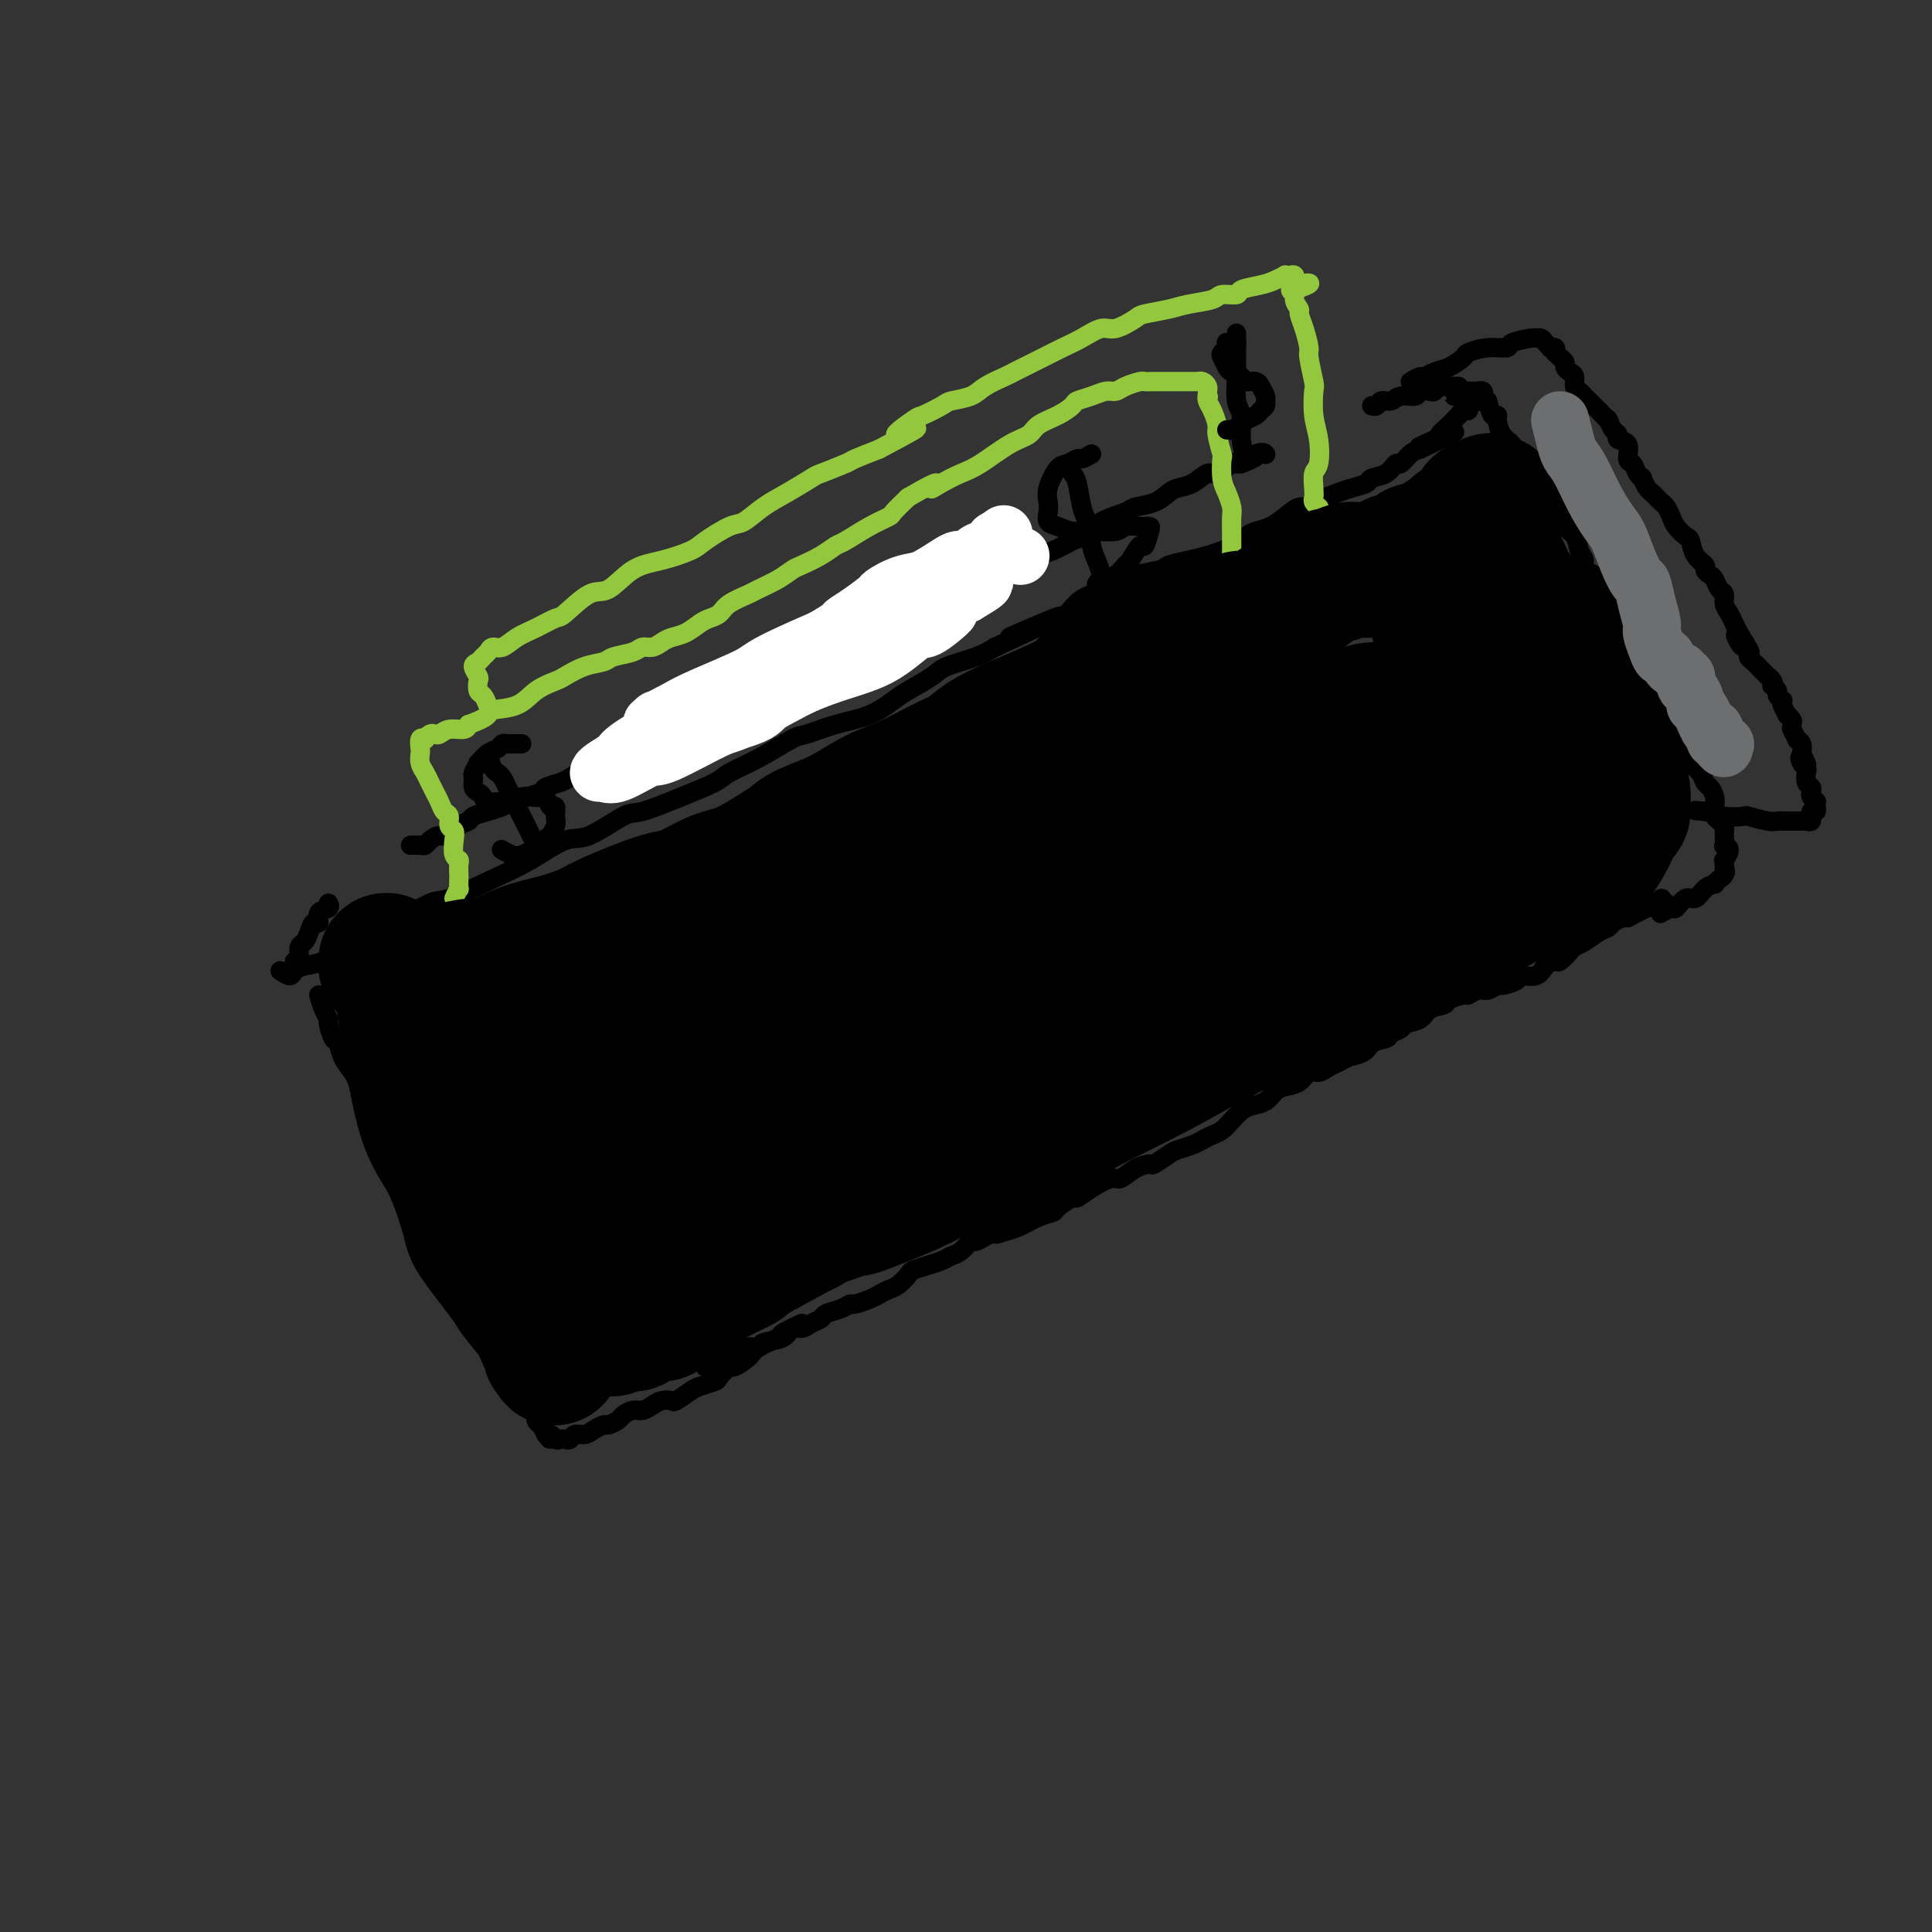 <svg viewBox='0 0 400 400' version='1.1' xmlns='http://www.w3.org/2000/svg' xmlns:xlink='http://www.w3.org/1999/xlink'><rect x="0" y="0" width="400" height="400" fill="#333333" stroke="none"/><g fill='none' stroke='#FFFFFF' stroke-width='4' stroke-linecap='round' stroke-linejoin='round'><path d='M88,203c0.756,0.111 1.512,0.222 2,0c0.488,-0.222 0.707,-0.776 1,-1c0.293,-0.224 0.660,-0.116 1,0c0.340,0.116 0.653,0.241 1,0c0.347,-0.241 0.727,-0.848 1,-1c0.273,-0.152 0.439,0.153 1,0c0.561,-0.153 1.516,-0.762 2,-1c0.484,-0.238 0.496,-0.106 1,0c0.504,0.106 1.501,0.184 2,0c0.499,-0.184 0.501,-0.630 1,-1c0.499,-0.370 1.494,-0.663 2,-1c0.506,-0.337 0.524,-0.719 1,-1c0.476,-0.281 1.409,-0.460 2,-1c0.591,-0.540 0.839,-1.440 2,-2c1.161,-0.560 3.233,-0.780 4,-1c0.767,-0.220 0.228,-0.440 1,-1c0.772,-0.560 2.854,-1.461 4,-2c1.146,-0.539 1.354,-0.717 2,-1c0.646,-0.283 1.728,-0.672 3,-1c1.272,-0.328 2.733,-0.594 4,-1c1.267,-0.406 2.338,-0.953 3,-1c0.662,-0.047 0.913,0.405 2,0c1.087,-0.405 3.010,-1.666 4,-2c0.990,-0.334 1.047,0.258 2,0c0.953,-0.258 2.801,-1.365 4,-2c1.199,-0.635 1.748,-0.799 3,-1c1.252,-0.201 3.206,-0.438 4,-1c0.794,-0.562 0.429,-1.450 1,-2c0.571,-0.550 2.077,-0.764 3,-1c0.923,-0.236 1.264,-0.496 2,-1c0.736,-0.504 1.868,-1.252 3,-2'/><path d='M157,174c11.114,-4.604 4.400,-1.614 3,-1c-1.400,0.614 2.512,-1.148 4,-2c1.488,-0.852 0.550,-0.794 1,-1c0.450,-0.206 2.289,-0.675 3,-1c0.711,-0.325 0.296,-0.505 1,-1c0.704,-0.495 2.528,-1.307 4,-2c1.472,-0.693 2.590,-1.269 4,-2c1.410,-0.731 3.110,-1.617 4,-2c0.890,-0.383 0.971,-0.262 2,-1c1.029,-0.738 3.007,-2.335 4,-3c0.993,-0.665 1.000,-0.399 2,-1c1.000,-0.601 2.993,-2.071 5,-3c2.007,-0.929 4.030,-1.317 6,-2c1.970,-0.683 3.888,-1.660 5,-2c1.112,-0.340 1.417,-0.043 3,-1c1.583,-0.957 4.443,-3.168 6,-4c1.557,-0.832 1.813,-0.287 3,-1c1.187,-0.713 3.307,-2.686 5,-4c1.693,-1.314 2.959,-1.971 5,-3c2.041,-1.029 4.856,-2.430 6,-3c1.144,-0.570 0.616,-0.307 2,-1c1.384,-0.693 4.681,-2.341 6,-3c1.319,-0.659 0.659,-0.330 0,0'/></g>
<g fill='none' stroke='#000000' stroke-width='4' stroke-linecap='round' stroke-linejoin='round'><path d='M58,201c0.770,0.509 1.540,1.018 2,1c0.460,-0.018 0.610,-0.561 1,-1c0.390,-0.439 1.020,-0.772 2,-1c0.980,-0.228 2.311,-0.349 4,-1c1.689,-0.651 3.735,-1.831 6,-3c2.265,-1.169 4.750,-2.325 6,-3c1.250,-0.675 1.266,-0.868 3,-2c1.734,-1.132 5.188,-3.205 7,-4c1.812,-0.795 1.983,-0.314 4,-1c2.017,-0.686 5.881,-2.538 9,-4c3.119,-1.462 5.492,-2.533 8,-4c2.508,-1.467 5.151,-3.330 7,-4c1.849,-0.670 2.905,-0.147 5,-1c2.095,-0.853 5.230,-3.082 7,-4c1.770,-0.918 2.175,-0.527 4,-1c1.825,-0.473 5.070,-1.812 8,-3c2.930,-1.188 5.545,-2.226 7,-3c1.455,-0.774 1.752,-1.286 3,-2c1.248,-0.714 3.449,-1.632 6,-3c2.551,-1.368 5.453,-3.185 7,-4c1.547,-0.815 1.738,-0.626 3,-1c1.262,-0.374 3.595,-1.311 6,-2c2.405,-0.689 4.881,-1.129 7,-2c2.119,-0.871 3.879,-2.173 5,-3c1.121,-0.827 1.601,-1.180 3,-2c1.399,-0.820 3.715,-2.106 5,-3c1.285,-0.894 1.538,-1.394 3,-2c1.462,-0.606 4.132,-1.316 6,-2c1.868,-0.684 2.934,-1.342 4,-2'/><path d='M206,134c23.921,-11.015 9.723,-5.052 5,-3c-4.723,2.052 0.028,0.194 3,-1c2.972,-1.194 4.166,-1.724 5,-2c0.834,-0.276 1.308,-0.297 2,-1c0.692,-0.703 1.600,-2.086 3,-3c1.400,-0.914 3.290,-1.358 5,-2c1.710,-0.642 3.241,-1.481 4,-2c0.759,-0.519 0.748,-0.716 2,-1c1.252,-0.284 3.767,-0.654 5,-1c1.233,-0.346 1.183,-0.669 2,-1c0.817,-0.331 2.502,-0.670 4,-1c1.498,-0.330 2.809,-0.652 4,-1c1.191,-0.348 2.261,-0.723 3,-1c0.739,-0.277 1.145,-0.458 2,-1c0.855,-0.542 2.158,-1.446 3,-2c0.842,-0.554 1.222,-0.759 2,-1c0.778,-0.241 1.953,-0.517 3,-1c1.047,-0.483 1.967,-1.172 3,-2c1.033,-0.828 2.181,-1.794 3,-2c0.819,-0.206 1.310,0.348 2,0c0.690,-0.348 1.579,-1.599 2,-2c0.421,-0.401 0.373,0.047 1,0c0.627,-0.047 1.929,-0.589 3,-1c1.071,-0.411 1.912,-0.693 3,-1c1.088,-0.307 2.423,-0.641 3,-1c0.577,-0.359 0.395,-0.744 1,-1c0.605,-0.256 1.996,-0.384 3,-1c1.004,-0.616 1.620,-1.722 2,-2c0.380,-0.278 0.526,0.271 1,0c0.474,-0.271 1.278,-1.363 2,-2c0.722,-0.637 1.361,-0.818 2,-1'/><path d='M294,93c13.727,-6.517 4.045,-2.309 1,-1c-3.045,1.309 0.547,-0.280 2,-1c1.453,-0.720 0.767,-0.570 1,-1c0.233,-0.430 1.386,-1.440 2,-2c0.614,-0.560 0.690,-0.671 1,-1c0.310,-0.329 0.854,-0.877 1,-1c0.146,-0.123 -0.106,0.178 0,0c0.106,-0.178 0.568,-0.836 1,-1c0.432,-0.164 0.833,0.166 1,0c0.167,-0.166 0.101,-0.829 0,-1c-0.101,-0.171 -0.237,0.152 0,0c0.237,-0.152 0.847,-0.777 1,-1c0.153,-0.223 -0.152,-0.045 0,0c0.152,0.045 0.760,-0.044 1,0c0.240,0.044 0.113,0.222 0,0c-0.113,-0.222 -0.213,-0.844 0,-1c0.213,-0.156 0.738,0.154 1,0c0.262,-0.154 0.262,-0.773 0,-1c-0.262,-0.227 -0.787,-0.061 -1,0c-0.213,0.061 -0.113,0.016 0,0c0.113,-0.016 0.240,-0.004 0,0c-0.240,0.004 -0.848,0.001 -1,0c-0.152,-0.001 0.153,-0.000 0,0c-0.153,0.000 -0.762,0.000 -1,0c-0.238,-0.000 -0.105,-0.000 0,0c0.105,0.000 0.182,0.000 0,0c-0.182,-0.000 -0.623,-0.000 -1,0c-0.377,0.000 -0.688,0.000 -1,0'/><path d='M302,81c-0.639,0.072 -0.238,0.751 0,1c0.238,0.249 0.311,0.067 0,0c-0.311,-0.067 -1.007,-0.018 -1,0c0.007,0.018 0.716,0.005 1,0c0.284,-0.005 0.142,-0.003 0,0'/><path d='M60,202c0.453,-0.728 0.905,-1.456 1,-2c0.095,-0.544 -0.168,-0.905 0,-1c0.168,-0.095 0.766,0.074 1,0c0.234,-0.074 0.104,-0.392 0,-1c-0.104,-0.608 -0.181,-1.506 0,-2c0.181,-0.494 0.621,-0.584 1,-1c0.379,-0.416 0.698,-1.158 1,-2c0.302,-0.842 0.589,-1.784 1,-2c0.411,-0.216 0.947,0.296 1,0c0.053,-0.296 -0.378,-1.399 0,-2c0.378,-0.601 1.563,-0.700 2,-1c0.437,-0.300 0.125,-0.800 0,-1c-0.125,-0.200 -0.062,-0.100 0,0'/><path d='M302,80c-0.755,-0.008 -1.511,-0.016 -2,0c-0.489,0.016 -0.713,0.056 -1,0c-0.287,-0.056 -0.638,-0.207 -1,0c-0.362,0.207 -0.734,0.772 -1,1c-0.266,0.228 -0.427,0.118 -1,0c-0.573,-0.118 -1.558,-0.243 -2,0c-0.442,0.243 -0.342,0.853 -1,1c-0.658,0.147 -2.075,-0.171 -3,0c-0.925,0.171 -1.358,0.830 -2,1c-0.642,0.170 -1.492,-0.150 -2,0c-0.508,0.150 -0.675,0.771 -1,1c-0.325,0.229 -0.807,0.065 -1,0c-0.193,-0.065 -0.096,-0.033 0,0'/><path d='M85,175c0.750,-0.021 1.499,-0.042 2,0c0.501,0.042 0.753,0.148 1,0c0.247,-0.148 0.490,-0.550 1,-1c0.510,-0.450 1.287,-0.947 2,-1c0.713,-0.053 1.363,0.337 2,0c0.637,-0.337 1.263,-1.400 2,-2c0.737,-0.600 1.586,-0.738 2,-1c0.414,-0.262 0.392,-0.647 1,-1c0.608,-0.353 1.844,-0.672 3,-1c1.156,-0.328 2.230,-0.665 3,-1c0.770,-0.335 1.235,-0.667 2,-1c0.765,-0.333 1.829,-0.666 3,-1c1.171,-0.334 2.449,-0.667 3,-1c0.551,-0.333 0.376,-0.666 1,-1c0.624,-0.334 2.048,-0.671 3,-1c0.952,-0.329 1.434,-0.652 2,-1c0.566,-0.348 1.217,-0.722 2,-1c0.783,-0.278 1.699,-0.461 3,-1c1.301,-0.539 2.987,-1.435 4,-2c1.013,-0.565 1.354,-0.799 2,-1c0.646,-0.201 1.596,-0.368 3,-1c1.404,-0.632 3.263,-1.728 4,-2c0.737,-0.272 0.354,0.279 1,0c0.646,-0.279 2.323,-1.388 4,-2c1.677,-0.612 3.354,-0.727 4,-1c0.646,-0.273 0.262,-0.706 1,-1c0.738,-0.294 2.600,-0.450 4,-1c1.400,-0.550 2.338,-1.494 3,-2c0.662,-0.506 1.046,-0.573 2,-1c0.954,-0.427 2.477,-1.213 4,-2'/><path d='M159,143c12.266,-5.383 5.932,-2.842 4,-2c-1.932,0.842 0.540,-0.017 2,-1c1.460,-0.983 1.909,-2.090 3,-3c1.091,-0.910 2.822,-1.623 4,-2c1.178,-0.377 1.801,-0.418 3,-1c1.199,-0.582 2.972,-1.707 4,-2c1.028,-0.293 1.309,0.245 2,0c0.691,-0.245 1.790,-1.273 3,-2c1.210,-0.727 2.530,-1.155 4,-2c1.470,-0.845 3.088,-2.109 4,-3c0.912,-0.891 1.117,-1.408 2,-2c0.883,-0.592 2.443,-1.259 4,-2c1.557,-0.741 3.112,-1.557 4,-2c0.888,-0.443 1.111,-0.513 2,-1c0.889,-0.487 2.444,-1.392 4,-2c1.556,-0.608 3.111,-0.921 4,-1c0.889,-0.079 1.110,0.074 2,0c0.890,-0.074 2.449,-0.377 4,-1c1.551,-0.623 3.096,-1.568 4,-2c0.904,-0.432 1.169,-0.352 2,-1c0.831,-0.648 2.229,-2.022 4,-3c1.771,-0.978 3.916,-1.558 5,-2c1.084,-0.442 1.108,-0.747 2,-1c0.892,-0.253 2.652,-0.454 4,-1c1.348,-0.546 2.285,-1.437 3,-2c0.715,-0.563 1.207,-0.799 2,-1c0.793,-0.201 1.887,-0.366 3,-1c1.113,-0.634 2.247,-1.737 3,-2c0.753,-0.263 1.126,0.314 2,0c0.874,-0.314 2.250,-1.518 3,-2c0.750,-0.482 0.875,-0.241 1,0'/><path d='M256,96c7.503,-2.973 2.259,-0.404 1,0c-1.259,0.404 1.467,-1.356 3,-2c1.533,-0.644 1.874,-0.174 2,0c0.126,0.174 0.036,0.050 0,0c-0.036,-0.050 -0.018,-0.025 0,0'/><path d='M66,206c0.303,1.048 0.606,2.096 1,3c0.394,0.904 0.878,1.662 1,2c0.122,0.338 -0.118,0.254 0,1c0.118,0.746 0.595,2.321 1,3c0.405,0.679 0.737,0.461 1,1c0.263,0.539 0.455,1.835 1,3c0.545,1.165 1.441,2.198 2,3c0.559,0.802 0.779,1.372 1,2c0.221,0.628 0.442,1.314 1,2c0.558,0.686 1.454,1.372 2,2c0.546,0.628 0.743,1.197 1,2c0.257,0.803 0.575,1.839 1,3c0.425,1.161 0.959,2.447 1,3c0.041,0.553 -0.410,0.372 0,1c0.410,0.628 1.682,2.065 2,3c0.318,0.935 -0.318,1.367 0,2c0.318,0.633 1.591,1.468 2,2c0.409,0.532 -0.045,0.762 0,1c0.045,0.238 0.589,0.483 1,1c0.411,0.517 0.687,1.307 1,2c0.313,0.693 0.661,1.289 1,2c0.339,0.711 0.668,1.539 1,2c0.332,0.461 0.666,0.557 1,1c0.334,0.443 0.668,1.232 1,2c0.332,0.768 0.664,1.515 1,2c0.336,0.485 0.678,0.707 1,1c0.322,0.293 0.625,0.656 1,1c0.375,0.344 0.821,0.670 1,1c0.179,0.330 0.089,0.665 0,1'/><path d='M94,261c4.493,8.684 1.726,2.895 1,1c-0.726,-1.895 0.589,0.104 1,1c0.411,0.896 -0.083,0.691 0,1c0.083,0.309 0.744,1.134 1,2c0.256,0.866 0.106,1.772 0,2c-0.106,0.228 -0.169,-0.223 0,0c0.169,0.223 0.570,1.119 1,2c0.430,0.881 0.890,1.746 1,2c0.110,0.254 -0.129,-0.105 0,0c0.129,0.105 0.627,0.673 1,1c0.373,0.327 0.621,0.411 1,1c0.379,0.589 0.889,1.681 1,2c0.111,0.319 -0.178,-0.136 0,0c0.178,0.136 0.822,0.862 1,1c0.178,0.138 -0.110,-0.314 0,0c0.110,0.314 0.617,1.394 1,2c0.383,0.606 0.641,0.739 1,1c0.359,0.261 0.818,0.651 1,1c0.182,0.349 0.087,0.656 0,1c-0.087,0.344 -0.164,0.726 0,1c0.164,0.274 0.570,0.440 1,1c0.430,0.560 0.885,1.512 1,2c0.115,0.488 -0.109,0.511 0,1c0.109,0.489 0.550,1.444 1,2c0.450,0.556 0.909,0.713 1,1c0.091,0.287 -0.186,0.704 0,1c0.186,0.296 0.833,0.471 1,1c0.167,0.529 -0.147,1.412 0,2c0.147,0.588 0.756,0.882 1,1c0.244,0.118 0.122,0.059 0,0'/><path d='M112,295c3.024,5.421 1.584,1.975 1,1c-0.584,-0.975 -0.311,0.523 0,1c0.311,0.477 0.661,-0.067 1,0c0.339,0.067 0.667,0.746 1,1c0.333,0.254 0.670,0.083 1,0c0.330,-0.083 0.655,-0.077 1,0c0.345,0.077 0.712,0.227 1,0c0.288,-0.227 0.496,-0.831 1,-1c0.504,-0.169 1.305,0.095 2,0c0.695,-0.095 1.285,-0.550 2,-1c0.715,-0.450 1.557,-0.895 2,-1c0.443,-0.105 0.489,0.130 1,0c0.511,-0.130 1.488,-0.626 2,-1c0.512,-0.374 0.560,-0.626 1,-1c0.440,-0.374 1.274,-0.871 2,-1c0.726,-0.129 1.344,0.111 2,0c0.656,-0.111 1.349,-0.572 2,-1c0.651,-0.428 1.261,-0.821 2,-1c0.739,-0.179 1.606,-0.142 2,0c0.394,0.142 0.314,0.390 1,0c0.686,-0.390 2.139,-1.419 3,-2c0.861,-0.581 1.132,-0.714 2,-1c0.868,-0.286 2.334,-0.724 3,-1c0.666,-0.276 0.532,-0.391 1,-1c0.468,-0.609 1.538,-1.711 2,-2c0.462,-0.289 0.317,0.236 1,0c0.683,-0.236 2.194,-1.232 3,-2c0.806,-0.768 0.907,-1.309 2,-2c1.093,-0.691 3.179,-1.532 4,-2c0.821,-0.468 0.377,-0.562 1,-1c0.623,-0.438 2.311,-1.219 4,-2'/><path d='M146,283c0.325,-0.452 0.650,-0.904 1,-1c0.350,-0.096 0.725,0.163 1,0c0.275,-0.163 0.449,-0.747 1,-1c0.551,-0.253 1.479,-0.176 2,0c0.521,0.176 0.637,0.452 1,0c0.363,-0.452 0.975,-1.631 2,-2c1.025,-0.369 2.463,0.074 3,0c0.537,-0.074 0.174,-0.664 1,-1c0.826,-0.336 2.841,-0.419 4,-1c1.159,-0.581 1.460,-1.661 2,-2c0.540,-0.339 1.317,0.064 2,0c0.683,-0.064 1.272,-0.596 2,-1c0.728,-0.404 1.594,-0.682 2,-1c0.406,-0.318 0.353,-0.677 1,-1c0.647,-0.323 1.993,-0.611 3,-1c1.007,-0.389 1.673,-0.878 2,-1c0.327,-0.122 0.314,0.123 1,0c0.686,-0.123 2.072,-0.614 3,-1c0.928,-0.386 1.399,-0.667 2,-1c0.601,-0.333 1.333,-0.719 2,-1c0.667,-0.281 1.271,-0.456 2,-1c0.729,-0.544 1.585,-1.455 2,-2c0.415,-0.545 0.390,-0.722 1,-1c0.610,-0.278 1.855,-0.657 3,-1c1.145,-0.343 2.190,-0.652 3,-1c0.810,-0.348 1.386,-0.737 2,-1c0.614,-0.263 1.268,-0.400 2,-1c0.732,-0.600 1.543,-1.661 2,-2c0.457,-0.339 0.559,0.046 1,0c0.441,-0.046 1.220,-0.523 2,-1'/><path d='M204,256c9.626,-4.412 4.692,-1.942 3,-1c-1.692,0.942 -0.141,0.356 1,0c1.141,-0.356 1.872,-0.482 3,-1c1.128,-0.518 2.654,-1.430 4,-2c1.346,-0.570 2.512,-0.799 3,-1c0.488,-0.201 0.298,-0.373 1,-1c0.702,-0.627 2.295,-1.707 3,-2c0.705,-0.293 0.523,0.202 1,0c0.477,-0.202 1.613,-1.102 3,-2c1.387,-0.898 3.024,-1.794 4,-2c0.976,-0.206 1.291,0.278 2,0c0.709,-0.278 1.813,-1.317 3,-2c1.187,-0.683 2.457,-1.009 3,-1c0.543,0.009 0.358,0.353 1,0c0.642,-0.353 2.111,-1.404 3,-2c0.889,-0.596 1.197,-0.736 2,-1c0.803,-0.264 2.102,-0.651 3,-1c0.898,-0.349 1.396,-0.661 2,-1c0.604,-0.339 1.316,-0.707 2,-1c0.684,-0.293 1.342,-0.511 2,-1c0.658,-0.489 1.317,-1.248 2,-2c0.683,-0.752 1.389,-1.497 2,-2c0.611,-0.503 1.126,-0.763 2,-1c0.874,-0.237 2.107,-0.449 3,-1c0.893,-0.551 1.447,-1.439 2,-2c0.553,-0.561 1.107,-0.794 2,-1c0.893,-0.206 2.126,-0.384 3,-1c0.874,-0.616 1.389,-1.670 2,-2c0.611,-0.330 1.318,0.065 2,0c0.682,-0.065 1.338,-0.590 2,-1c0.662,-0.410 1.331,-0.705 2,-1'/><path d='M277,220c11.871,-6.051 5.049,-3.180 3,-2c-2.049,1.180 0.674,0.667 2,0c1.326,-0.667 1.257,-1.488 2,-2c0.743,-0.512 2.300,-0.713 3,-1c0.700,-0.287 0.542,-0.658 1,-1c0.458,-0.342 1.531,-0.655 2,-1c0.469,-0.345 0.333,-0.722 1,-1c0.667,-0.278 2.137,-0.457 3,-1c0.863,-0.543 1.119,-1.451 2,-2c0.881,-0.549 2.386,-0.740 3,-1c0.614,-0.260 0.338,-0.591 1,-1c0.662,-0.409 2.262,-0.898 3,-1c0.738,-0.102 0.615,0.184 1,0c0.385,-0.184 1.277,-0.836 2,-1c0.723,-0.164 1.277,0.162 2,0c0.723,-0.162 1.615,-0.812 2,-1c0.385,-0.188 0.263,0.087 1,0c0.737,-0.087 2.334,-0.535 3,-1c0.666,-0.465 0.401,-0.946 1,-1c0.599,-0.054 2.062,0.319 3,0c0.938,-0.319 1.350,-1.328 2,-2c0.650,-0.672 1.538,-1.005 2,-1c0.462,0.005 0.497,0.348 1,0c0.503,-0.348 1.473,-1.389 2,-2c0.527,-0.611 0.613,-0.793 1,-1c0.387,-0.207 1.077,-0.437 2,-1c0.923,-0.563 2.079,-1.457 3,-2c0.921,-0.543 1.608,-0.733 2,-1c0.392,-0.267 0.490,-0.610 1,-1c0.510,-0.390 1.431,-0.826 2,-1c0.569,-0.174 0.784,-0.087 1,0'/><path d='M337,190c9.405,-4.802 2.917,-1.809 1,-1c-1.917,0.809 0.738,-0.568 2,-1c1.262,-0.432 1.130,0.082 1,0c-0.130,-0.082 -0.259,-0.759 0,-1c0.259,-0.241 0.906,-0.047 1,0c0.094,0.047 -0.363,-0.054 0,0c0.363,0.054 1.548,0.263 2,0c0.452,-0.263 0.173,-0.998 0,-1c-0.173,-0.002 -0.239,0.730 0,1c0.239,0.270 0.783,0.077 1,0c0.217,-0.077 0.109,-0.039 0,0'/><path d='M308,83c0.305,1.277 0.611,2.555 1,3c0.389,0.445 0.863,0.059 1,0c0.137,-0.059 -0.063,0.210 0,1c0.063,0.790 0.388,2.102 1,3c0.612,0.898 1.512,1.382 2,2c0.488,0.618 0.563,1.369 1,2c0.437,0.631 1.235,1.143 2,2c0.765,0.857 1.495,2.060 2,3c0.505,0.940 0.784,1.617 1,2c0.216,0.383 0.368,0.473 1,1c0.632,0.527 1.746,1.491 2,2c0.254,0.509 -0.350,0.563 0,1c0.350,0.437 1.653,1.257 2,2c0.347,0.743 -0.263,1.407 0,2c0.263,0.593 1.398,1.114 2,2c0.602,0.886 0.672,2.138 1,3c0.328,0.862 0.914,1.333 1,2c0.086,0.667 -0.329,1.528 0,2c0.329,0.472 1.403,0.554 2,1c0.597,0.446 0.719,1.255 1,2c0.281,0.745 0.723,1.424 1,2c0.277,0.576 0.389,1.047 1,2c0.611,0.953 1.723,2.387 2,3c0.277,0.613 -0.279,0.405 0,1c0.279,0.595 1.394,1.995 2,3c0.606,1.005 0.701,1.617 1,2c0.299,0.383 0.800,0.538 1,1c0.200,0.462 0.100,1.231 0,2'/><path d='M339,137c5.056,8.767 2.195,3.686 1,2c-1.195,-1.686 -0.724,0.023 0,1c0.724,0.977 1.700,1.220 2,2c0.300,0.780 -0.075,2.095 0,3c0.075,0.905 0.601,1.398 1,2c0.399,0.602 0.670,1.312 1,2c0.330,0.688 0.717,1.353 1,2c0.283,0.647 0.461,1.275 1,2c0.539,0.725 1.440,1.546 2,2c0.560,0.454 0.780,0.541 1,1c0.220,0.459 0.441,1.292 1,2c0.559,0.708 1.456,1.293 2,2c0.544,0.707 0.734,1.537 1,2c0.266,0.463 0.606,0.558 1,1c0.394,0.442 0.840,1.232 1,2c0.160,0.768 0.032,1.515 0,2c-0.032,0.485 0.030,0.707 0,1c-0.030,0.293 -0.152,0.656 0,1c0.152,0.344 0.577,0.667 1,1c0.423,0.333 0.845,0.676 1,1c0.155,0.324 0.042,0.630 0,1c-0.042,0.370 -0.012,0.802 0,1c0.012,0.198 0.008,0.160 0,0c-0.008,-0.160 -0.020,-0.441 0,0c0.020,0.441 0.072,1.606 0,2c-0.072,0.394 -0.268,0.017 0,0c0.268,-0.017 1.000,0.325 1,1c0.000,0.675 -0.731,1.682 -1,2c-0.269,0.318 -0.077,-0.052 0,0c0.077,0.052 0.038,0.526 0,1'/><path d='M357,179c0.453,2.653 0.084,1.285 0,1c-0.084,-0.285 0.115,0.514 0,1c-0.115,0.486 -0.545,0.660 -1,1c-0.455,0.340 -0.937,0.845 -1,1c-0.063,0.155 0.291,-0.042 0,0c-0.291,0.042 -1.229,0.322 -2,1c-0.771,0.678 -1.377,1.755 -2,2c-0.623,0.245 -1.264,-0.340 -2,0c-0.736,0.340 -1.569,1.607 -2,2c-0.431,0.393 -0.462,-0.086 -1,0c-0.538,0.086 -1.582,0.739 -2,1c-0.418,0.261 -0.209,0.131 0,0'/><path d='M292,79c0.775,-0.449 1.550,-0.898 2,-1c0.450,-0.102 0.577,0.142 1,0c0.423,-0.142 1.144,-0.669 2,-1c0.856,-0.331 1.848,-0.466 3,-1c1.152,-0.534 2.462,-1.466 3,-2c0.538,-0.534 0.302,-0.669 1,-1c0.698,-0.331 2.330,-0.859 4,-1c1.670,-0.141 3.379,0.105 4,0c0.621,-0.105 0.155,-0.561 1,-1c0.845,-0.439 3.001,-0.860 4,-1c0.999,-0.140 0.841,0.001 1,0c0.159,-0.001 0.635,-0.145 1,0c0.365,0.145 0.620,0.578 1,1c0.380,0.422 0.887,0.831 1,1c0.113,0.169 -0.167,0.097 0,0c0.167,-0.097 0.781,-0.218 1,0c0.219,0.218 0.044,0.776 0,1c-0.044,0.224 0.045,0.116 0,0c-0.045,-0.116 -0.223,-0.238 0,0c0.223,0.238 0.847,0.838 1,1c0.153,0.162 -0.165,-0.112 0,0c0.165,0.112 0.814,0.611 1,1c0.186,0.389 -0.091,0.667 0,1c0.091,0.333 0.549,0.719 1,1c0.451,0.281 0.894,0.456 1,1c0.106,0.544 -0.126,1.455 0,2c0.126,0.545 0.611,0.723 1,1c0.389,0.277 0.682,0.651 1,1c0.318,0.349 0.663,0.671 1,1c0.337,0.329 0.668,0.665 1,1c0.332,0.335 0.666,0.667 1,1'/><path d='M331,85c2.630,2.803 2.205,2.310 2,2c-0.205,-0.310 -0.191,-0.436 0,0c0.191,0.436 0.558,1.434 1,2c0.442,0.566 0.959,0.700 1,1c0.041,0.300 -0.393,0.766 0,1c0.393,0.234 1.612,0.235 2,1c0.388,0.765 -0.054,2.294 0,3c0.054,0.706 0.606,0.588 1,1c0.394,0.412 0.630,1.353 1,2c0.370,0.647 0.873,0.999 1,1c0.127,0.001 -0.121,-0.350 0,0c0.121,0.350 0.610,1.402 1,2c0.390,0.598 0.682,0.741 1,1c0.318,0.259 0.662,0.635 1,1c0.338,0.365 0.672,0.718 1,1c0.328,0.282 0.652,0.494 1,1c0.348,0.506 0.722,1.308 1,2c0.278,0.692 0.460,1.274 1,2c0.540,0.726 1.436,1.595 2,2c0.564,0.405 0.795,0.346 1,1c0.205,0.654 0.384,2.019 1,3c0.616,0.981 1.670,1.576 2,2c0.330,0.424 -0.065,0.676 0,1c0.065,0.324 0.591,0.720 1,1c0.409,0.280 0.701,0.445 1,1c0.299,0.555 0.605,1.500 1,2c0.395,0.500 0.879,0.557 1,1c0.121,0.443 -0.122,1.273 0,2c0.122,0.727 0.610,1.349 1,2c0.390,0.651 0.683,1.329 1,2c0.317,0.671 0.659,1.336 1,2'/><path d='M360,131c4.498,7.295 1.243,2.532 0,1c-1.243,-1.532 -0.474,0.167 0,1c0.474,0.833 0.653,0.802 1,1c0.347,0.198 0.862,0.626 1,1c0.138,0.374 -0.103,0.693 0,1c0.103,0.307 0.548,0.603 1,1c0.452,0.397 0.910,0.895 1,1c0.090,0.105 -0.187,-0.183 0,0c0.187,0.183 0.838,0.836 1,1c0.162,0.164 -0.167,-0.162 0,0c0.167,0.162 0.828,0.813 1,1c0.172,0.187 -0.146,-0.091 0,0c0.146,0.091 0.756,0.549 1,1c0.244,0.451 0.122,0.895 0,1c-0.122,0.105 -0.243,-0.130 0,0c0.243,0.130 0.849,0.625 1,1c0.151,0.375 -0.152,0.630 0,1c0.152,0.370 0.758,0.855 1,1c0.242,0.145 0.121,-0.049 0,0c-0.121,0.049 -0.243,0.342 0,1c0.243,0.658 0.850,1.683 1,2c0.150,0.317 -0.156,-0.072 0,0c0.156,0.072 0.773,0.606 1,1c0.227,0.394 0.065,0.649 0,1c-0.065,0.351 -0.032,0.797 0,1c0.032,0.203 0.065,0.162 0,0c-0.065,-0.162 -0.227,-0.444 0,0c0.227,0.444 0.844,1.614 1,2c0.156,0.386 -0.150,-0.011 0,0c0.150,0.011 0.757,0.432 1,1c0.243,0.568 0.121,1.284 0,2'/><path d='M373,156c2.027,4.047 0.595,1.666 0,1c-0.595,-0.666 -0.352,0.385 0,1c0.352,0.615 0.813,0.795 1,1c0.187,0.205 0.102,0.436 0,1c-0.102,0.564 -0.220,1.462 0,2c0.220,0.538 0.777,0.718 1,1c0.223,0.282 0.112,0.668 0,1c-0.112,0.332 -0.227,0.610 0,1c0.227,0.390 0.794,0.893 1,1c0.206,0.107 0.051,-0.183 0,0c-0.051,0.183 0.000,0.838 0,1c-0.000,0.162 -0.053,-0.168 0,0c0.053,0.168 0.211,0.833 0,1c-0.211,0.167 -0.792,-0.166 -1,0c-0.208,0.166 -0.044,0.829 0,1c0.044,0.171 -0.031,-0.150 0,0c0.031,0.150 0.167,0.772 0,1c-0.167,0.228 -0.639,0.061 -1,0c-0.361,-0.061 -0.611,-0.017 -1,0c-0.389,0.017 -0.917,0.005 -1,0c-0.083,-0.005 0.278,-0.005 0,0c-0.278,0.005 -1.196,0.015 -2,0c-0.804,-0.015 -1.496,-0.056 -2,0c-0.504,0.056 -0.821,0.207 -2,0c-1.179,-0.207 -3.220,-0.774 -4,-1c-0.780,-0.226 -0.300,-0.113 -1,0c-0.700,0.113 -2.580,0.226 -4,0c-1.420,-0.226 -2.381,-0.793 -3,-1c-0.619,-0.207 -0.898,-0.056 -1,0c-0.102,0.056 -0.029,0.016 0,0c0.029,-0.016 0.015,-0.008 0,0'/><path d='M353,168c-3.500,-0.333 -1.750,-0.167 0,0'/></g>
<g fill='none' stroke='#93C83E' stroke-width='4' stroke-linecap='round' stroke-linejoin='round'><path d='M94,186c0.422,-0.902 0.845,-1.803 1,-2c0.155,-0.197 0.043,0.312 0,0c-0.043,-0.312 -0.015,-1.444 0,-2c0.015,-0.556 0.018,-0.537 0,-1c-0.018,-0.463 -0.056,-1.409 0,-2c0.056,-0.591 0.207,-0.826 0,-1c-0.207,-0.174 -0.773,-0.288 -1,-1c-0.227,-0.712 -0.116,-2.021 0,-3c0.116,-0.979 0.238,-1.627 0,-2c-0.238,-0.373 -0.837,-0.470 -1,-1c-0.163,-0.530 0.111,-1.493 0,-2c-0.111,-0.507 -0.607,-0.559 -1,-1c-0.393,-0.441 -0.683,-1.273 -1,-2c-0.317,-0.727 -0.659,-1.351 -1,-2c-0.341,-0.649 -0.679,-1.324 -1,-2c-0.321,-0.676 -0.623,-1.351 -1,-2c-0.377,-0.649 -0.829,-1.270 -1,-2c-0.171,-0.730 -0.061,-1.568 0,-2c0.061,-0.432 0.072,-0.459 0,-1c-0.072,-0.541 -0.226,-1.595 0,-2c0.226,-0.405 0.834,-0.160 1,0c0.166,0.160 -0.108,0.235 0,0c0.108,-0.235 0.600,-0.780 1,-1c0.400,-0.220 0.709,-0.114 1,0c0.291,0.114 0.562,0.237 1,0c0.438,-0.237 1.041,-0.833 2,-1c0.959,-0.167 2.274,0.095 3,0c0.726,-0.095 0.863,-0.548 1,-1'/><path d='M97,150c2.460,-0.862 3.612,-1.516 4,-2c0.388,-0.484 0.014,-0.797 1,-1c0.986,-0.203 3.333,-0.296 5,-1c1.667,-0.704 2.653,-2.020 4,-3c1.347,-0.980 3.055,-1.625 4,-2c0.945,-0.375 1.128,-0.482 2,-1c0.872,-0.518 2.432,-1.449 4,-2c1.568,-0.551 3.144,-0.721 4,-1c0.856,-0.279 0.992,-0.666 2,-1c1.008,-0.334 2.888,-0.615 4,-1c1.112,-0.385 1.455,-0.876 2,-1c0.545,-0.124 1.290,0.118 2,0c0.710,-0.118 1.383,-0.595 2,-1c0.617,-0.405 1.177,-0.738 2,-1c0.823,-0.262 1.909,-0.454 3,-1c1.091,-0.546 2.187,-1.446 3,-2c0.813,-0.554 1.343,-0.764 2,-1c0.657,-0.236 1.442,-0.500 2,-1c0.558,-0.500 0.888,-1.237 2,-2c1.112,-0.763 3.006,-1.552 4,-2c0.994,-0.448 1.088,-0.557 2,-1c0.912,-0.443 2.643,-1.222 4,-2c1.357,-0.778 2.339,-1.555 3,-2c0.661,-0.445 1.001,-0.560 2,-1c0.999,-0.440 2.657,-1.207 4,-2c1.343,-0.793 2.372,-1.611 3,-2c0.628,-0.389 0.856,-0.347 2,-1c1.144,-0.653 3.203,-2.000 5,-3c1.797,-1.000 3.330,-1.654 4,-2c0.670,-0.346 0.477,-0.385 1,-1c0.523,-0.615 1.761,-1.808 3,-3'/><path d='M188,103c8.181,-4.752 5.633,-2.632 5,-2c-0.633,0.632 0.650,-0.225 2,-1c1.350,-0.775 2.769,-1.467 4,-2c1.231,-0.533 2.275,-0.905 4,-2c1.725,-1.095 4.130,-2.913 6,-4c1.870,-1.087 3.207,-1.443 4,-2c0.793,-0.557 1.044,-1.315 2,-2c0.956,-0.685 2.616,-1.298 4,-2c1.384,-0.702 2.493,-1.494 3,-2c0.507,-0.506 0.414,-0.727 1,-1c0.586,-0.273 1.852,-0.599 3,-1c1.148,-0.401 2.177,-0.878 3,-1c0.823,-0.122 1.441,0.111 2,0c0.559,-0.111 1.060,-0.566 2,-1c0.940,-0.434 2.318,-0.848 3,-1c0.682,-0.152 0.669,-0.041 1,0c0.331,0.041 1.006,0.011 2,0c0.994,-0.011 2.308,-0.003 3,0c0.692,0.003 0.763,0.001 1,0c0.237,-0.001 0.642,-0.000 1,0c0.358,0.000 0.670,0.000 1,0c0.330,-0.000 0.680,-0.001 1,0c0.320,0.001 0.611,0.003 1,0c0.389,-0.003 0.875,-0.012 1,0c0.125,0.012 -0.110,0.045 0,0c0.110,-0.045 0.566,-0.167 1,0c0.434,0.167 0.848,0.622 1,1c0.152,0.378 0.044,0.679 0,1c-0.044,0.321 -0.022,0.660 0,1'/><path d='M250,82c0.321,0.424 0.123,-0.016 0,0c-0.123,0.016 -0.173,0.489 0,1c0.173,0.511 0.568,1.062 1,2c0.432,0.938 0.900,2.264 1,3c0.100,0.736 -0.166,0.882 0,2c0.166,1.118 0.766,3.210 1,4c0.234,0.790 0.101,0.280 0,1c-0.101,0.720 -0.171,2.672 0,4c0.171,1.328 0.582,2.032 1,3c0.418,0.968 0.844,2.199 1,3c0.156,0.801 0.042,1.173 0,2c-0.042,0.827 -0.011,2.110 0,3c0.011,0.890 0.003,1.387 0,2c-0.003,0.613 -0.001,1.341 0,2c0.001,0.659 0.000,1.249 0,2c-0.000,0.751 -0.000,1.664 0,2c0.000,0.336 0.000,0.096 0,0c-0.000,-0.096 -0.000,-0.048 0,0'/><path d='M101,146c-0.312,-0.789 -0.624,-1.577 -1,-2c-0.376,-0.423 -0.816,-0.480 -1,-1c-0.184,-0.520 -0.113,-1.501 0,-2c0.113,-0.499 0.268,-0.515 0,-1c-0.268,-0.485 -0.959,-1.441 -1,-2c-0.041,-0.559 0.569,-0.723 1,-1c0.431,-0.277 0.684,-0.669 1,-1c0.316,-0.331 0.695,-0.602 1,-1c0.305,-0.398 0.537,-0.923 1,-1c0.463,-0.077 1.157,0.295 2,0c0.843,-0.295 1.835,-1.257 3,-2c1.165,-0.743 2.502,-1.267 4,-2c1.498,-0.733 3.158,-1.674 4,-2c0.842,-0.326 0.866,-0.037 2,-1c1.134,-0.963 3.379,-3.178 5,-4c1.621,-0.822 2.620,-0.249 4,-1c1.380,-0.751 3.143,-2.825 5,-4c1.857,-1.175 3.809,-1.451 6,-2c2.191,-0.549 4.623,-1.372 6,-2c1.377,-0.628 1.700,-1.063 3,-2c1.300,-0.937 3.578,-2.377 5,-3c1.422,-0.623 1.988,-0.428 3,-1c1.012,-0.572 2.471,-1.912 4,-3c1.529,-1.088 3.128,-1.926 5,-3c1.872,-1.074 4.018,-2.384 5,-3c0.982,-0.616 0.799,-0.536 2,-1c1.201,-0.464 3.785,-1.471 5,-2c1.215,-0.529 1.061,-0.580 2,-1c0.939,-0.420 2.969,-1.210 5,-2'/><path d='M182,93c13.271,-7.003 5.949,-3.512 4,-3c-1.949,0.512 1.477,-1.956 3,-3c1.523,-1.044 1.144,-0.664 2,-1c0.856,-0.336 2.947,-1.390 4,-2c1.053,-0.610 1.067,-0.778 2,-1c0.933,-0.222 2.786,-0.497 4,-1c1.214,-0.503 1.790,-1.233 3,-2c1.210,-0.767 3.054,-1.571 4,-2c0.946,-0.429 0.993,-0.485 2,-1c1.007,-0.515 2.973,-1.491 4,-2c1.027,-0.509 1.116,-0.551 2,-1c0.884,-0.449 2.563,-1.304 4,-2c1.437,-0.696 2.633,-1.233 4,-2c1.367,-0.767 2.904,-1.764 4,-2c1.096,-0.236 1.750,0.287 3,0c1.250,-0.287 3.095,-1.386 4,-2c0.905,-0.614 0.870,-0.743 2,-1c1.130,-0.257 3.424,-0.642 5,-1c1.576,-0.358 2.433,-0.687 4,-1c1.567,-0.313 3.844,-0.609 5,-1c1.156,-0.391 1.191,-0.878 2,-1c0.809,-0.122 2.393,0.121 3,0c0.607,-0.121 0.239,-0.607 1,-1c0.761,-0.393 2.652,-0.694 4,-1c1.348,-0.306 2.155,-0.619 3,-1c0.845,-0.381 1.729,-0.831 2,-1c0.271,-0.169 -0.071,-0.056 0,0c0.071,0.056 0.555,0.056 1,0c0.445,-0.056 0.851,-0.169 1,0c0.149,0.169 0.043,0.620 0,1c-0.043,0.380 -0.021,0.690 0,1'/><path d='M268,59c6.183,-1.141 1.642,0.505 0,1c-1.642,0.495 -0.385,-0.161 0,0c0.385,0.161 -0.103,1.140 0,2c0.103,0.860 0.797,1.603 1,2c0.203,0.397 -0.086,0.450 0,1c0.086,0.550 0.545,1.597 1,3c0.455,1.403 0.906,3.162 1,4c0.094,0.838 -0.167,0.757 0,2c0.167,1.243 0.764,3.811 1,5c0.236,1.189 0.112,0.999 0,2c-0.112,1.001 -0.212,3.192 0,5c0.212,1.808 0.737,3.234 1,5c0.263,1.766 0.266,3.874 0,5c-0.266,1.126 -0.799,1.272 -1,2c-0.201,0.728 -0.068,2.037 0,3c0.068,0.963 0.071,1.578 0,2c-0.071,0.422 -0.215,0.649 0,1c0.215,0.351 0.790,0.826 1,1c0.210,0.174 0.057,0.047 0,0c-0.057,-0.047 -0.016,-0.013 0,0c0.016,0.013 0.008,0.007 0,0'/></g>
<g fill='none' stroke='#000000' stroke-width='4' stroke-linecap='round' stroke-linejoin='round'><path d='M108,154c-0.757,-0.007 -1.515,-0.014 -2,0c-0.485,0.014 -0.698,0.050 -1,0c-0.302,-0.050 -0.693,-0.187 -1,0c-0.307,0.187 -0.531,0.698 -1,1c-0.469,0.302 -1.183,0.394 -2,1c-0.817,0.606 -1.736,1.724 -2,2c-0.264,0.276 0.128,-0.291 0,0c-0.128,0.291 -0.777,1.440 -1,2c-0.223,0.560 -0.020,0.532 0,1c0.020,0.468 -0.141,1.432 0,2c0.141,0.568 0.585,0.742 1,1c0.415,0.258 0.800,0.601 1,1c0.200,0.399 0.213,0.853 1,1c0.787,0.147 2.347,-0.013 3,0c0.653,0.013 0.399,0.197 1,0c0.601,-0.197 2.059,-0.777 3,-1c0.941,-0.223 1.366,-0.090 2,0c0.634,0.090 1.476,0.135 2,0c0.524,-0.135 0.730,-0.451 1,0c0.270,0.451 0.604,1.670 1,2c0.396,0.330 0.855,-0.229 1,0c0.145,0.229 -0.025,1.245 0,2c0.025,0.755 0.243,1.249 0,2c-0.243,0.751 -0.947,1.760 -1,2c-0.053,0.240 0.544,-0.289 0,0c-0.544,0.289 -2.230,1.394 -3,2c-0.770,0.606 -0.623,0.712 -1,1c-0.377,0.288 -1.276,0.758 -2,1c-0.724,0.242 -1.272,0.258 -2,0c-0.728,-0.258 -1.637,-0.788 -2,-1c-0.363,-0.212 -0.182,-0.106 0,0'/><path d='M101,156c0.336,1.177 0.671,2.353 1,3c0.329,0.647 0.651,0.764 1,1c0.349,0.236 0.723,0.591 1,1c0.277,0.409 0.456,0.874 1,2c0.544,1.126 1.452,2.915 2,4c0.548,1.085 0.734,1.466 1,2c0.266,0.534 0.610,1.221 1,2c0.390,0.779 0.826,1.651 1,2c0.174,0.349 0.087,0.174 0,0'/><path d='M226,94c-0.781,0.452 -1.562,0.904 -2,1c-0.438,0.096 -0.534,-0.164 -1,0c-0.466,0.164 -1.301,0.754 -2,1c-0.699,0.246 -1.260,0.150 -2,1c-0.740,0.850 -1.657,2.647 -2,4c-0.343,1.353 -0.112,2.261 0,3c0.112,0.739 0.103,1.308 0,2c-0.103,0.692 -0.301,1.507 0,2c0.301,0.493 1.101,0.664 2,1c0.899,0.336 1.898,0.836 3,1c1.102,0.164 2.309,-0.009 4,0c1.691,0.009 3.868,0.198 5,0c1.132,-0.198 1.218,-0.785 2,-1c0.782,-0.215 2.259,-0.060 3,0c0.741,0.060 0.747,0.023 1,0c0.253,-0.023 0.755,-0.034 1,0c0.245,0.034 0.235,0.112 0,1c-0.235,0.888 -0.695,2.584 -1,3c-0.305,0.416 -0.456,-0.450 -1,0c-0.544,0.450 -1.480,2.215 -2,3c-0.520,0.785 -0.623,0.589 -1,1c-0.377,0.411 -1.029,1.430 -2,2c-0.971,0.570 -2.261,0.692 -3,1c-0.739,0.308 -0.925,0.802 -1,1c-0.075,0.198 -0.037,0.099 0,0'/><path d='M221,96c0.333,0.756 0.667,1.511 1,2c0.333,0.489 0.666,0.710 1,2c0.334,1.290 0.668,3.647 1,5c0.332,1.353 0.663,1.701 1,3c0.337,1.299 0.679,3.550 1,5c0.321,1.450 0.622,2.100 1,3c0.378,0.900 0.832,2.050 1,3c0.168,0.950 0.048,1.700 0,2c-0.048,0.300 -0.024,0.150 0,0'/><path d='M256,71c-0.452,0.002 -0.905,0.003 -1,0c-0.095,-0.003 0.167,-0.012 0,0c-0.167,0.012 -0.764,0.044 -1,0c-0.236,-0.044 -0.113,-0.163 0,0c0.113,0.163 0.214,0.607 0,1c-0.214,0.393 -0.744,0.735 -1,1c-0.256,0.265 -0.238,0.453 0,1c0.238,0.547 0.697,1.452 1,2c0.303,0.548 0.449,0.740 1,1c0.551,0.260 1.506,0.590 2,1c0.494,0.410 0.529,0.901 1,1c0.471,0.099 1.380,-0.195 2,0c0.620,0.195 0.952,0.878 1,1c0.048,0.122 -0.186,-0.318 0,0c0.186,0.318 0.794,1.395 1,2c0.206,0.605 0.010,0.740 0,1c-0.010,0.260 0.168,0.647 0,1c-0.168,0.353 -0.680,0.673 -1,1c-0.320,0.327 -0.449,0.662 -1,1c-0.551,0.338 -1.524,0.679 -2,1c-0.476,0.321 -0.453,0.622 -1,1c-0.547,0.378 -1.662,0.833 -2,1c-0.338,0.167 0.101,0.045 0,0c-0.101,-0.045 -0.743,-0.013 -1,0c-0.257,0.013 -0.128,0.006 0,0'/><path d='M256,69c-0.001,0.560 -0.001,1.119 0,2c0.001,0.881 0.004,2.082 0,3c-0.004,0.918 -0.016,1.553 0,2c0.016,0.447 0.061,0.705 0,2c-0.061,1.295 -0.226,3.626 0,5c0.226,1.374 0.844,1.791 1,3c0.156,1.209 -0.150,3.210 0,5c0.150,1.790 0.757,3.369 1,4c0.243,0.631 0.121,0.316 0,0'/></g>
<g fill='none' stroke='#000000' stroke-width='28' stroke-linecap='round' stroke-linejoin='round'><path d='M158,235c1.436,-0.871 2.872,-1.742 4,-3c1.128,-1.258 1.949,-2.904 3,-4c1.051,-1.096 2.331,-1.644 6,-4c3.669,-2.356 9.728,-6.521 17,-11c7.272,-4.479 15.756,-9.271 21,-12c5.244,-2.729 7.246,-3.396 13,-6c5.754,-2.604 15.260,-7.147 24,-11c8.740,-3.853 16.714,-7.018 21,-9c4.286,-1.982 4.883,-2.783 7,-4c2.117,-1.217 5.754,-2.851 7,-4c1.246,-1.149 0.100,-1.814 0,-2c-0.100,-0.186 0.848,0.108 -1,1c-1.848,0.892 -6.490,2.384 -9,3c-2.510,0.616 -2.888,0.357 -7,2c-4.112,1.643 -11.956,5.188 -20,9c-8.044,3.812 -16.286,7.891 -25,12c-8.714,4.109 -17.900,8.249 -27,13c-9.100,4.751 -18.114,10.113 -23,13c-4.886,2.887 -5.644,3.300 -9,5c-3.356,1.700 -9.312,4.685 -12,6c-2.688,1.315 -2.110,0.958 -2,1c0.110,0.042 -0.250,0.484 1,0c1.250,-0.484 4.109,-1.894 10,-5c5.891,-3.106 14.816,-7.906 21,-11c6.184,-3.094 9.629,-4.480 13,-6c3.371,-1.520 6.667,-3.175 14,-7c7.333,-3.825 18.702,-9.821 28,-15c9.298,-5.179 16.523,-9.543 22,-13c5.477,-3.457 9.205,-6.008 11,-8c1.795,-1.992 1.656,-3.426 1,-4c-0.656,-0.574 -1.828,-0.287 -3,0'/><path d='M264,161c-2.474,0.244 -7.158,0.852 -10,1c-2.842,0.148 -3.841,-0.166 -9,1c-5.159,1.166 -14.479,3.812 -24,7c-9.521,3.188 -19.242,6.919 -30,11c-10.758,4.081 -22.554,8.511 -29,11c-6.446,2.489 -7.541,3.037 -12,5c-4.459,1.963 -12.281,5.340 -16,7c-3.719,1.660 -3.335,1.603 -4,2c-0.665,0.397 -2.380,1.247 -2,1c0.380,-0.247 2.856,-1.590 4,-2c1.144,-0.410 0.958,0.112 3,-1c2.042,-1.112 6.313,-3.858 13,-7c6.687,-3.142 15.788,-6.680 21,-9c5.212,-2.320 6.533,-3.421 13,-6c6.467,-2.579 18.081,-6.634 28,-10c9.919,-3.366 18.145,-6.041 26,-9c7.855,-2.959 15.339,-6.201 19,-8c3.661,-1.799 3.498,-2.153 5,-3c1.502,-0.847 4.671,-2.186 6,-3c1.329,-0.814 0.820,-1.103 0,-1c-0.820,0.103 -1.952,0.599 -4,1c-2.048,0.401 -5.011,0.706 -7,1c-1.989,0.294 -3.003,0.578 -6,1c-2.997,0.422 -7.979,0.981 -15,3c-7.021,2.019 -16.083,5.497 -22,8c-5.917,2.503 -8.689,4.032 -13,6c-4.311,1.968 -10.161,4.376 -26,12c-15.839,7.624 -41.668,20.464 -53,26c-11.332,5.536 -8.166,3.768 -5,2'/><path d='M115,208c-19.108,8.511 -7.380,2.788 -4,1c3.380,-1.788 -1.590,0.357 -3,1c-1.410,0.643 0.738,-0.218 3,-1c2.262,-0.782 4.636,-1.486 6,-2c1.364,-0.514 1.717,-0.837 7,-3c5.283,-2.163 15.495,-6.165 21,-8c5.505,-1.835 6.302,-1.503 13,-4c6.698,-2.497 19.298,-7.822 31,-12c11.702,-4.178 22.507,-7.210 34,-11c11.493,-3.790 23.675,-8.337 30,-11c6.325,-2.663 6.794,-3.442 11,-5c4.206,-1.558 12.150,-3.895 16,-5c3.850,-1.105 3.605,-0.978 4,-1c0.395,-0.022 1.429,-0.194 1,0c-0.429,0.194 -2.321,0.754 -6,2c-3.679,1.246 -9.147,3.177 -12,4c-2.853,0.823 -3.092,0.539 -13,5c-9.908,4.461 -29.483,13.668 -40,19c-10.517,5.332 -11.974,6.788 -22,13c-10.026,6.212 -28.622,17.181 -43,26c-14.378,8.819 -24.539,15.488 -32,21c-7.461,5.512 -12.221,9.866 -15,12c-2.779,2.134 -3.577,2.049 -3,2c0.577,-0.049 2.528,-0.061 3,0c0.472,0.061 -0.534,0.196 4,-2c4.534,-2.196 14.607,-6.723 21,-10c6.393,-3.277 9.106,-5.305 33,-16c23.894,-10.695 68.970,-30.056 90,-39c21.030,-8.944 18.015,-7.472 15,-6'/><path d='M265,178c29.766,-12.907 21.179,-8.674 21,-8c-0.179,0.674 8.048,-2.212 11,-3c2.952,-0.788 0.630,0.522 0,1c-0.630,0.478 0.434,0.123 -2,1c-2.434,0.877 -8.366,2.986 -11,4c-2.634,1.014 -1.970,0.934 -9,4c-7.030,3.066 -21.755,9.278 -35,16c-13.245,6.722 -25.010,13.955 -38,22c-12.990,8.045 -27.204,16.904 -35,22c-7.796,5.096 -9.174,6.430 -14,10c-4.826,3.570 -13.102,9.376 -17,12c-3.898,2.624 -3.420,2.065 -3,2c0.420,-0.065 0.781,0.365 2,0c1.219,-0.365 3.295,-1.524 9,-5c5.705,-3.476 15.038,-9.270 20,-12c4.962,-2.730 5.551,-2.396 13,-6c7.449,-3.604 21.757,-11.144 29,-15c7.243,-3.856 7.422,-4.027 14,-7c6.578,-2.973 19.557,-8.747 30,-13c10.443,-4.253 18.351,-6.984 26,-10c7.649,-3.016 15.038,-6.318 19,-8c3.962,-1.682 4.497,-1.744 6,-2c1.503,-0.256 3.972,-0.705 5,-1c1.028,-0.295 0.613,-0.437 -1,0c-1.613,0.437 -4.424,1.451 -7,2c-2.576,0.549 -4.917,0.632 -12,3c-7.083,2.368 -18.907,7.022 -24,9c-5.093,1.978 -3.455,1.279 -16,8c-12.545,6.721 -39.272,20.860 -66,35'/><path d='M180,239c-14.587,7.530 -10.056,4.855 -10,5c0.056,0.145 -4.365,3.111 -8,6c-3.635,2.889 -6.485,5.700 -8,7c-1.515,1.300 -1.695,1.087 -1,1c0.695,-0.087 2.265,-0.048 3,0c0.735,0.048 0.635,0.106 3,-1c2.365,-1.106 7.196,-3.375 13,-6c5.804,-2.625 12.582,-5.607 22,-10c9.418,-4.393 21.478,-10.196 28,-13c6.522,-2.804 7.507,-2.608 15,-6c7.493,-3.392 21.493,-10.372 29,-14c7.507,-3.628 8.520,-3.905 14,-7c5.480,-3.095 15.427,-9.008 23,-13c7.573,-3.992 12.772,-6.063 17,-8c4.228,-1.937 7.484,-3.739 9,-5c1.516,-1.261 1.293,-1.980 1,-2c-0.293,-0.020 -0.654,0.658 -1,1c-0.346,0.342 -0.676,0.348 -2,1c-1.324,0.652 -3.642,1.952 -6,3c-2.358,1.048 -4.755,1.845 -12,5c-7.245,3.155 -19.337,8.668 -26,12c-6.663,3.332 -7.897,4.481 -13,8c-5.103,3.519 -14.076,9.406 -22,14c-7.924,4.594 -14.800,7.895 -19,10c-4.200,2.105 -5.725,3.013 -9,5c-3.275,1.987 -8.300,5.052 -12,7c-3.700,1.948 -6.074,2.780 -7,3c-0.926,0.220 -0.403,-0.172 -1,0c-0.597,0.172 -2.313,0.906 0,-1c2.313,-1.906 8.657,-6.453 15,-11'/><path d='M215,230c2.633,-2.187 2.215,-1.656 5,-3c2.785,-1.344 8.773,-4.563 14,-7c5.227,-2.437 9.692,-4.093 15,-7c5.308,-2.907 11.457,-7.067 15,-9c3.543,-1.933 4.478,-1.641 7,-3c2.522,-1.359 6.630,-4.371 9,-6c2.370,-1.629 3.000,-1.874 3,-2c-0.000,-0.126 -0.632,-0.131 -1,0c-0.368,0.131 -0.472,0.398 -2,1c-1.528,0.602 -4.480,1.537 -6,2c-1.520,0.463 -1.607,0.453 -3,1c-1.393,0.547 -4.092,1.652 -8,3c-3.908,1.348 -9.026,2.938 -12,4c-2.974,1.062 -3.805,1.595 -7,3c-3.195,1.405 -8.753,3.681 -14,6c-5.247,2.319 -10.182,4.679 -13,6c-2.818,1.321 -3.518,1.602 -6,3c-2.482,1.398 -6.745,3.912 -11,6c-4.255,2.088 -8.503,3.748 -11,5c-2.497,1.252 -3.243,2.095 -5,3c-1.757,0.905 -4.523,1.871 -7,3c-2.477,1.129 -4.663,2.419 -6,3c-1.337,0.581 -1.824,0.452 -3,1c-1.176,0.548 -3.041,1.772 -5,3c-1.959,1.228 -4.014,2.458 -5,3c-0.986,0.542 -0.905,0.394 -2,1c-1.095,0.606 -3.366,1.967 -5,3c-1.634,1.033 -2.632,1.740 -4,3c-1.368,1.260 -3.105,3.074 -4,4c-0.895,0.926 -0.947,0.963 -1,1'/><path d='M142,261c-4.025,2.783 -1.088,0.741 0,0c1.088,-0.741 0.326,-0.180 0,0c-0.326,0.180 -0.216,-0.020 0,0c0.216,0.020 0.538,0.259 1,0c0.462,-0.259 1.065,-1.018 3,-2c1.935,-0.982 5.203,-2.189 7,-3c1.797,-0.811 2.122,-1.226 5,-3c2.878,-1.774 8.308,-4.906 15,-8c6.692,-3.094 14.645,-6.148 19,-8c4.355,-1.852 5.113,-2.501 9,-4c3.887,-1.499 10.902,-3.848 16,-6c5.098,-2.152 8.279,-4.106 10,-5c1.721,-0.894 1.981,-0.728 3,-1c1.019,-0.272 2.796,-0.981 3,-1c0.204,-0.019 -1.164,0.652 -2,1c-0.836,0.348 -1.138,0.374 -2,1c-0.862,0.626 -2.284,1.852 -4,3c-1.716,1.148 -3.727,2.217 -5,3c-1.273,0.783 -1.807,1.280 -3,2c-1.193,0.720 -3.044,1.663 -6,3c-2.956,1.337 -7.016,3.067 -9,4c-1.984,0.933 -1.890,1.067 -4,2c-2.110,0.933 -6.423,2.664 -10,4c-3.577,1.336 -6.418,2.277 -8,3c-1.582,0.723 -1.905,1.230 -3,2c-1.095,0.770 -2.964,1.804 -5,3c-2.036,1.196 -4.241,2.553 -5,3c-0.759,0.447 -0.074,-0.015 -2,1c-1.926,1.015 -6.463,3.508 -11,6'/><path d='M154,261c-12.225,6.456 -3.288,2.096 -1,1c2.288,-1.096 -2.073,1.073 -4,2c-1.927,0.927 -1.418,0.612 -2,1c-0.582,0.388 -2.254,1.480 -3,2c-0.746,0.520 -0.566,0.469 -1,1c-0.434,0.531 -1.482,1.645 -2,2c-0.518,0.355 -0.506,-0.050 -1,0c-0.494,0.050 -1.494,0.553 -2,1c-0.506,0.447 -0.516,0.837 -1,1c-0.484,0.163 -1.440,0.100 -2,0c-0.560,-0.100 -0.723,-0.237 -1,0c-0.277,0.237 -0.670,0.848 -1,1c-0.330,0.152 -0.599,-0.157 -1,0c-0.401,0.157 -0.933,0.778 -1,1c-0.067,0.222 0.333,0.046 0,0c-0.333,-0.046 -1.399,0.040 -2,0c-0.601,-0.040 -0.739,-0.206 -1,0c-0.261,0.206 -0.646,0.783 -1,1c-0.354,0.217 -0.676,0.072 -1,0c-0.324,-0.072 -0.650,-0.071 -1,0c-0.350,0.071 -0.724,0.213 -1,0c-0.276,-0.213 -0.455,-0.782 -1,-1c-0.545,-0.218 -1.455,-0.085 -2,0c-0.545,0.085 -0.723,0.120 -1,0c-0.277,-0.120 -0.651,-0.397 -1,-1c-0.349,-0.603 -0.671,-1.534 -1,-2c-0.329,-0.466 -0.666,-0.467 -1,-1c-0.334,-0.533 -0.667,-1.596 -1,-3c-0.333,-1.404 -0.667,-3.147 -1,-5c-0.333,-1.853 -0.667,-3.815 -1,-5c-0.333,-1.185 -0.667,-1.592 -1,-2'/><path d='M113,255c-1.287,-3.901 -2.005,-5.654 -2,-6c0.005,-0.346 0.734,0.713 -1,-3c-1.734,-3.713 -5.929,-12.200 -8,-16c-2.071,-3.800 -2.017,-2.913 -2,-3c0.017,-0.087 -0.004,-1.150 -1,-3c-0.996,-1.850 -2.967,-4.488 -4,-6c-1.033,-1.512 -1.127,-1.896 -2,-3c-0.873,-1.104 -2.525,-2.926 -4,-5c-1.475,-2.074 -2.773,-4.399 -4,-6c-1.227,-1.601 -2.383,-2.479 -3,-3c-0.617,-0.521 -0.696,-0.686 -1,-1c-0.304,-0.314 -0.834,-0.777 -1,-1c-0.166,-0.223 0.031,-0.207 0,0c-0.031,0.207 -0.288,0.606 0,1c0.288,0.394 1.123,0.784 2,2c0.877,1.216 1.795,3.258 2,4c0.205,0.742 -0.304,0.183 0,1c0.304,0.817 1.422,3.010 2,4c0.578,0.990 0.615,0.778 1,2c0.385,1.222 1.120,3.878 2,6c0.880,2.122 1.907,3.711 3,6c1.093,2.289 2.251,5.277 3,7c0.749,1.723 1.090,2.180 2,4c0.910,1.820 2.390,5.004 3,7c0.610,1.996 0.349,2.803 1,5c0.651,2.197 2.214,5.784 3,8c0.786,2.216 0.796,3.062 2,6c1.204,2.938 3.602,7.969 6,13'/><path d='M112,275c5.112,11.796 1.893,3.287 1,1c-0.893,-2.287 0.542,1.649 1,3c0.458,1.351 -0.060,0.118 0,0c0.060,-0.118 0.697,0.881 1,1c0.303,0.119 0.273,-0.640 0,-1c-0.273,-0.360 -0.790,-0.319 -1,0c-0.210,0.319 -0.112,0.916 0,1c0.112,0.084 0.240,-0.345 0,-1c-0.240,-0.655 -0.847,-1.535 -1,-2c-0.153,-0.465 0.148,-0.517 0,-1c-0.148,-0.483 -0.744,-1.399 -2,-3c-1.256,-1.601 -3.170,-3.886 -4,-5c-0.830,-1.114 -0.574,-1.055 -2,-3c-1.426,-1.945 -4.534,-5.894 -6,-8c-1.466,-2.106 -1.290,-2.369 -2,-5c-0.710,-2.631 -2.307,-7.632 -4,-11c-1.693,-3.368 -3.484,-5.105 -5,-10c-1.516,-4.895 -2.758,-12.947 -4,-21'/><path d='M84,210c-0.587,-3.605 -0.053,-2.117 0,-2c0.053,0.117 -0.375,-1.136 0,-2c0.375,-0.864 1.552,-1.339 3,-2c1.448,-0.661 3.165,-1.507 4,-2c0.835,-0.493 0.787,-0.632 2,-1c1.213,-0.368 3.686,-0.966 5,-1c1.314,-0.034 1.468,0.497 3,0c1.532,-0.497 4.442,-2.023 7,-3c2.558,-0.977 4.764,-1.404 7,-2c2.236,-0.596 4.500,-1.362 6,-2c1.500,-0.638 2.234,-1.148 4,-2c1.766,-0.852 4.563,-2.046 7,-3c2.437,-0.954 4.515,-1.666 6,-2c1.485,-0.334 2.376,-0.288 4,-1c1.624,-0.712 3.982,-2.182 6,-3c2.018,-0.818 3.696,-0.983 6,-2c2.304,-1.017 5.234,-2.884 7,-4c1.766,-1.116 2.370,-1.480 3,-2c0.630,-0.520 1.288,-1.197 3,-2c1.712,-0.803 4.477,-1.733 7,-3c2.523,-1.267 4.802,-2.870 7,-4c2.198,-1.130 4.315,-1.786 7,-3c2.685,-1.214 5.937,-2.985 8,-4c2.063,-1.015 2.935,-1.273 4,-2c1.065,-0.727 2.322,-1.922 4,-3c1.678,-1.078 3.775,-2.039 6,-3c2.225,-0.961 4.577,-1.920 7,-3c2.423,-1.080 4.918,-2.279 6,-3c1.082,-0.721 0.753,-0.963 2,-2c1.247,-1.037 4.071,-2.868 6,-4c1.929,-1.132 2.965,-1.566 4,-2'/><path d='M235,136c13.093,-6.972 5.327,-2.404 3,-1c-2.327,1.404 0.786,-0.358 5,-2c4.214,-1.642 9.529,-3.166 12,-4c2.471,-0.834 2.099,-0.978 2,-1c-0.099,-0.022 0.074,0.078 1,0c0.926,-0.078 2.605,-0.336 4,-1c1.395,-0.664 2.507,-1.736 3,-2c0.493,-0.264 0.368,0.280 1,0c0.632,-0.280 2.022,-1.386 3,-2c0.978,-0.614 1.542,-0.738 2,-1c0.458,-0.262 0.808,-0.662 1,-1c0.192,-0.338 0.226,-0.612 1,-1c0.774,-0.388 2.287,-0.889 3,-1c0.713,-0.111 0.627,0.167 1,0c0.373,-0.167 1.206,-0.779 2,-1c0.794,-0.221 1.550,-0.049 2,0c0.450,0.049 0.596,-0.023 1,0c0.404,0.023 1.067,0.142 2,0c0.933,-0.142 2.136,-0.544 3,-1c0.864,-0.456 1.389,-0.965 2,-1c0.611,-0.035 1.310,0.404 2,0c0.690,-0.404 1.373,-1.652 2,-2c0.627,-0.348 1.198,0.202 2,0c0.802,-0.202 1.836,-1.158 3,-2c1.164,-0.842 2.458,-1.571 3,-2c0.542,-0.429 0.331,-0.558 1,-1c0.669,-0.442 2.219,-1.196 3,-2c0.781,-0.804 0.795,-1.658 1,-2c0.205,-0.342 0.603,-0.171 1,0'/><path d='M307,105c2.642,-1.932 1.249,-1.261 1,-1c-0.249,0.261 0.648,0.110 1,0c0.352,-0.110 0.161,-0.181 0,0c-0.161,0.181 -0.292,0.614 0,1c0.292,0.386 1.007,0.723 1,1c-0.007,0.277 -0.735,0.492 -1,1c-0.265,0.508 -0.068,1.310 0,2c0.068,0.690 0.007,1.268 0,2c-0.007,0.732 0.041,1.619 0,2c-0.041,0.381 -0.171,0.256 0,1c0.171,0.744 0.642,2.356 1,3c0.358,0.644 0.603,0.318 1,1c0.397,0.682 0.944,2.371 2,4c1.056,1.629 2.619,3.200 4,5c1.381,1.800 2.579,3.831 3,5c0.421,1.169 0.066,1.476 1,3c0.934,1.524 3.157,4.264 4,6c0.843,1.736 0.307,2.466 1,4c0.693,1.534 2.616,3.872 4,6c1.384,2.128 2.228,4.047 3,6c0.772,1.953 1.473,3.939 2,5c0.527,1.061 0.879,1.197 1,2c0.121,0.803 0.009,2.272 0,3c-0.009,0.728 0.083,0.713 0,1c-0.083,0.287 -0.343,0.875 -1,1c-0.657,0.125 -1.712,-0.214 -3,0c-1.288,0.214 -2.808,0.981 -3,1c-0.192,0.019 0.945,-0.709 -2,0c-2.945,0.709 -9.973,2.854 -17,5'/><path d='M310,175c-7.093,2.654 -11.825,5.288 -15,7c-3.175,1.712 -4.793,2.502 -6,3c-1.207,0.498 -2.003,0.704 -5,2c-2.997,1.296 -8.195,3.682 -11,5c-2.805,1.318 -3.215,1.566 -6,3c-2.785,1.434 -7.943,4.052 -12,6c-4.057,1.948 -7.012,3.226 -11,5c-3.988,1.774 -9.010,4.043 -12,5c-2.990,0.957 -3.948,0.603 -6,1c-2.052,0.397 -5.197,1.547 -7,2c-1.803,0.453 -2.262,0.210 -3,0c-0.738,-0.210 -1.753,-0.386 -2,-1c-0.247,-0.614 0.275,-1.666 2,-3c1.725,-1.334 4.652,-2.952 6,-4c1.348,-1.048 1.117,-1.527 4,-4c2.883,-2.473 8.881,-6.939 12,-9c3.119,-2.061 3.360,-1.716 6,-4c2.640,-2.284 7.678,-7.198 12,-11c4.322,-3.802 7.927,-6.492 12,-10c4.073,-3.508 8.612,-7.835 11,-10c2.388,-2.165 2.624,-2.168 5,-4c2.376,-1.832 6.892,-5.492 9,-7c2.108,-1.508 1.807,-0.865 3,-2c1.193,-1.135 3.881,-4.050 6,-6c2.119,-1.950 3.671,-2.935 5,-4c1.329,-1.065 2.435,-2.210 3,-3c0.565,-0.790 0.590,-1.226 1,-1c0.410,0.226 1.205,1.113 2,2'/><path d='M313,133c0.294,0.382 -0.469,0.837 -1,1c-0.531,0.163 -0.828,0.034 -1,0c-0.172,-0.034 -0.219,0.026 -1,0c-0.781,-0.026 -2.297,-0.137 -3,0c-0.703,0.137 -0.593,0.523 -1,0c-0.407,-0.523 -1.332,-1.956 -2,-3c-0.668,-1.044 -1.078,-1.701 -2,-3c-0.922,-1.299 -2.355,-3.240 -3,-4c-0.645,-0.760 -0.500,-0.338 -1,-1c-0.500,-0.662 -1.644,-2.408 -2,-3c-0.356,-0.592 0.076,-0.028 0,0c-0.076,0.028 -0.659,-0.479 -1,0c-0.341,0.479 -0.438,1.943 0,3c0.438,1.057 1.412,1.708 2,3c0.588,1.292 0.790,3.224 1,4c0.210,0.776 0.427,0.396 1,2c0.573,1.604 1.503,5.190 2,7c0.497,1.810 0.563,1.842 1,4c0.437,2.158 1.245,6.442 2,10c0.755,3.558 1.456,6.389 2,9c0.544,2.611 0.931,5.003 1,6c0.069,0.997 -0.178,0.599 0,1c0.178,0.401 0.782,1.599 1,2c0.218,0.401 0.050,0.004 0,-1c-0.050,-1.004 0.016,-2.615 0,-5c-0.016,-2.385 -0.116,-5.544 0,-7c0.116,-1.456 0.449,-1.207 0,-3c-0.449,-1.793 -1.678,-5.627 -2,-8c-0.322,-2.373 0.264,-3.286 0,-5c-0.264,-1.714 -1.379,-4.231 -2,-7c-0.621,-2.769 -0.749,-5.791 -1,-8c-0.251,-2.209 -0.626,-3.604 -1,-5'/><path d='M302,122c-0.898,-7.646 -0.142,-2.262 0,0c0.142,2.262 -0.329,1.402 0,2c0.329,0.598 1.459,2.655 2,4c0.541,1.345 0.492,1.977 1,3c0.508,1.023 1.574,2.435 2,3c0.426,0.565 0.213,0.282 0,0'/><path d='M299,125c0.705,1.154 1.410,2.308 2,3c0.590,0.692 1.066,0.922 2,3c0.934,2.078 2.327,6.003 3,8c0.673,1.997 0.626,2.066 2,4c1.374,1.934 4.168,5.733 6,9c1.832,3.267 2.700,6.002 4,9c1.300,2.998 3.032,6.258 4,8c0.968,1.742 1.173,1.967 2,3c0.827,1.033 2.278,2.876 3,4c0.722,1.124 0.716,1.529 1,2c0.284,0.471 0.857,1.009 1,1c0.143,-0.009 -0.144,-0.564 0,-1c0.144,-0.436 0.717,-0.751 1,-1c0.283,-0.249 0.275,-0.431 0,-1c-0.275,-0.569 -0.816,-1.525 -1,-2c-0.184,-0.475 -0.012,-0.468 0,-1c0.012,-0.532 -0.138,-1.604 0,-2c0.138,-0.396 0.562,-0.116 1,0c0.438,0.116 0.888,0.068 1,0c0.112,-0.068 -0.116,-0.157 0,0c0.116,0.157 0.574,0.560 1,1c0.426,0.440 0.820,0.917 1,1c0.180,0.083 0.147,-0.227 0,0c-0.147,0.227 -0.408,0.992 -1,2c-0.592,1.008 -1.514,2.261 -2,3c-0.486,0.739 -0.537,0.966 -3,2c-2.463,1.034 -7.337,2.877 -10,4c-2.663,1.123 -3.116,1.528 -6,3c-2.884,1.472 -8.200,4.012 -13,6c-4.800,1.988 -9.086,3.425 -13,5c-3.914,1.575 -7.457,3.287 -11,5'/><path d='M274,203c-8.810,3.667 -4.333,1.333 -4,1c0.333,-0.333 -3.476,1.333 -5,2c-1.524,0.667 -0.762,0.333 0,0'/><path d='M288,193c-1.398,0.696 -2.797,1.393 -4,2c-1.203,0.607 -2.212,1.125 -4,2c-1.788,0.875 -4.356,2.106 -6,3c-1.644,0.894 -2.365,1.450 -6,3c-3.635,1.550 -10.185,4.092 -14,6c-3.815,1.908 -4.894,3.180 -10,6c-5.106,2.820 -14.240,7.188 -21,11c-6.760,3.812 -11.147,7.068 -16,10c-4.853,2.932 -10.173,5.540 -13,7c-2.827,1.460 -3.160,1.771 -6,3c-2.840,1.229 -8.185,3.377 -10,4c-1.815,0.623 -0.100,-0.280 -4,1c-3.900,1.280 -13.417,4.743 -20,7c-6.583,2.257 -10.234,3.309 -12,4c-1.766,0.691 -1.649,1.020 -2,1c-0.351,-0.020 -1.172,-0.390 -2,0c-0.828,0.390 -1.665,1.540 -2,2c-0.335,0.460 -0.167,0.230 0,0'/></g>
<g fill='none' stroke='#6D6E70' stroke-width='12' stroke-linecap='round' stroke-linejoin='round'><path d='M323,87c0.351,1.403 0.703,2.806 1,4c0.297,1.194 0.541,2.180 1,3c0.459,0.820 1.134,1.474 2,3c0.866,1.526 1.923,3.922 3,6c1.077,2.078 2.172,3.836 3,5c0.828,1.164 1.387,1.735 2,3c0.613,1.265 1.278,3.225 2,5c0.722,1.775 1.499,3.367 2,4c0.501,0.633 0.726,0.308 1,1c0.274,0.692 0.598,2.400 1,4c0.402,1.600 0.882,3.092 1,4c0.118,0.908 -0.124,1.231 0,2c0.124,0.769 0.615,1.984 1,3c0.385,1.016 0.662,1.831 1,2c0.338,0.169 0.735,-0.309 1,0c0.265,0.309 0.397,1.406 1,2c0.603,0.594 1.678,0.684 2,1c0.322,0.316 -0.107,0.857 0,1c0.107,0.143 0.751,-0.113 1,0c0.249,0.113 0.105,0.594 0,1c-0.105,0.406 -0.169,0.737 0,1c0.169,0.263 0.571,0.457 1,1c0.429,0.543 0.885,1.436 1,2c0.115,0.564 -0.110,0.800 0,1c0.110,0.200 0.555,0.363 1,1c0.445,0.637 0.889,1.747 1,2c0.111,0.253 -0.111,-0.352 0,0c0.111,0.352 0.556,1.661 1,2c0.444,0.339 0.889,-0.293 1,0c0.111,0.293 -0.111,1.512 0,2c0.111,0.488 0.556,0.244 1,0'/><path d='M356,153c1.951,3.166 0.327,1.581 0,1c-0.327,-0.581 0.643,-0.156 1,0c0.357,0.156 0.102,0.045 0,0c-0.102,-0.045 -0.051,-0.022 0,0'/></g>
<g fill='none' stroke='#FFFFFF' stroke-width='12' stroke-linecap='round' stroke-linejoin='round'><path d='M188,123c-0.691,-0.205 -1.382,-0.409 -2,0c-0.618,0.409 -1.165,1.433 -2,2c-0.835,0.567 -1.960,0.677 -4,2c-2.040,1.323 -4.995,3.858 -8,6c-3.005,2.142 -6.059,3.891 -8,5c-1.941,1.109 -2.767,1.579 -5,3c-2.233,1.421 -5.873,3.793 -8,5c-2.127,1.207 -2.743,1.250 -4,2c-1.257,0.750 -3.156,2.205 -4,3c-0.844,0.795 -0.634,0.928 0,1c0.634,0.072 1.690,0.084 2,0c0.310,-0.084 -0.128,-0.263 2,-1c2.128,-0.737 6.822,-2.030 9,-3c2.178,-0.970 1.841,-1.616 4,-3c2.159,-1.384 6.814,-3.506 11,-5c4.186,-1.494 7.905,-2.361 11,-4c3.095,-1.639 5.568,-4.052 7,-5c1.432,-0.948 1.824,-0.431 3,-1c1.176,-0.569 3.136,-2.223 4,-3c0.864,-0.777 0.633,-0.678 0,-1c-0.633,-0.322 -1.669,-1.064 -3,-1c-1.331,0.064 -2.959,0.936 -6,2c-3.041,1.064 -7.495,2.322 -10,3c-2.505,0.678 -3.062,0.776 -6,2c-2.938,1.224 -8.258,3.575 -11,5c-2.742,1.425 -2.906,1.923 -5,3c-2.094,1.077 -6.117,2.733 -9,4c-2.883,1.267 -4.626,2.143 -6,3c-1.374,0.857 -2.379,1.694 -3,2c-0.621,0.306 -0.860,0.083 -1,0c-0.140,-0.083 -0.183,-0.024 0,0c0.183,0.024 0.591,0.012 1,0'/><path d='M137,149c-4.836,2.255 0.073,-0.608 3,-2c2.927,-1.392 3.871,-1.313 6,-2c2.129,-0.687 5.442,-2.139 7,-3c1.558,-0.861 1.362,-1.132 3,-2c1.638,-0.868 5.112,-2.335 7,-3c1.888,-0.665 2.192,-0.530 3,-1c0.808,-0.470 2.120,-1.546 3,-2c0.880,-0.454 1.328,-0.287 1,0c-0.328,0.287 -1.431,0.695 -2,1c-0.569,0.305 -0.603,0.506 -2,1c-1.397,0.494 -4.157,1.281 -6,2c-1.843,0.719 -2.768,1.372 -5,3c-2.232,1.628 -5.771,4.233 -9,6c-3.229,1.767 -6.148,2.698 -9,4c-2.852,1.302 -5.638,2.975 -7,4c-1.362,1.025 -1.302,1.402 -2,2c-0.698,0.598 -2.156,1.417 -3,2c-0.844,0.583 -1.076,0.932 -1,1c0.076,0.068 0.458,-0.143 1,0c0.542,0.143 1.244,0.642 3,0c1.756,-0.642 4.565,-2.425 6,-3c1.435,-0.575 1.495,0.057 4,-1c2.505,-1.057 7.455,-3.803 10,-5c2.545,-1.197 2.684,-0.844 5,-2c2.316,-1.156 6.810,-3.822 11,-6c4.190,-2.178 8.078,-3.869 12,-6c3.922,-2.131 7.880,-4.704 10,-6c2.120,-1.296 2.403,-1.317 4,-2c1.597,-0.683 4.507,-2.030 6,-3c1.493,-0.970 1.569,-1.563 2,-2c0.431,-0.437 1.215,-0.719 2,-1'/><path d='M200,123c7.331,-4.305 2.158,-2.066 0,-1c-2.158,1.066 -1.301,0.960 -1,1c0.301,0.040 0.046,0.228 -1,1c-1.046,0.772 -2.882,2.130 -4,3c-1.118,0.870 -1.517,1.253 -3,2c-1.483,0.747 -4.051,1.860 -7,3c-2.949,1.140 -6.280,2.308 -10,4c-3.720,1.692 -7.829,3.909 -10,5c-2.171,1.091 -2.402,1.056 -5,2c-2.598,0.944 -7.561,2.865 -10,4c-2.439,1.135 -2.355,1.482 -4,2c-1.645,0.518 -5.020,1.207 -7,2c-1.980,0.793 -2.567,1.690 -3,2c-0.433,0.310 -0.714,0.033 -1,0c-0.286,-0.033 -0.577,0.178 0,0c0.577,-0.178 2.024,-0.745 3,-1c0.976,-0.255 1.483,-0.197 3,-1c1.517,-0.803 4.046,-2.467 7,-4c2.954,-1.533 6.333,-2.936 10,-5c3.667,-2.064 7.620,-4.789 10,-6c2.380,-1.211 3.186,-0.908 6,-2c2.814,-1.092 7.635,-3.578 10,-5c2.365,-1.422 2.273,-1.780 4,-3c1.727,-1.220 5.272,-3.301 8,-5c2.728,-1.699 4.640,-3.016 6,-4c1.360,-0.984 2.169,-1.635 3,-2c0.831,-0.365 1.685,-0.444 2,-1c0.315,-0.556 0.090,-1.587 0,-2c-0.090,-0.413 -0.045,-0.206 0,0'/><path d='M206,112c3.553,-2.670 0.937,-0.844 0,0c-0.937,0.844 -0.195,0.706 0,1c0.195,0.294 -0.158,1.020 0,1c0.158,-0.020 0.828,-0.786 1,-1c0.172,-0.214 -0.154,0.125 0,0c0.154,-0.125 0.788,-0.714 1,-1c0.212,-0.286 0.001,-0.269 0,0c-0.001,0.269 0.207,0.789 0,1c-0.207,0.211 -0.829,0.112 -1,0c-0.171,-0.112 0.110,-0.237 0,0c-0.110,0.237 -0.611,0.836 -1,1c-0.389,0.164 -0.667,-0.107 -1,0c-0.333,0.107 -0.720,0.592 -1,1c-0.280,0.408 -0.454,0.738 -1,1c-0.546,0.262 -1.464,0.456 -3,1c-1.536,0.544 -3.690,1.439 -5,2c-1.310,0.561 -1.774,0.787 -3,1c-1.226,0.213 -3.212,0.414 -5,1c-1.788,0.586 -3.379,1.556 -4,2c-0.621,0.444 -0.273,0.363 -1,1c-0.727,0.637 -2.531,1.991 -4,3c-1.469,1.009 -2.605,1.673 -3,2c-0.395,0.327 -0.049,0.318 -1,1c-0.951,0.682 -3.200,2.055 -5,3c-1.800,0.945 -3.151,1.460 -4,2c-0.849,0.540 -1.197,1.103 -2,2c-0.803,0.897 -2.062,2.126 -4,3c-1.938,0.874 -4.554,1.393 -6,2c-1.446,0.607 -1.723,1.304 -2,2'/><path d='M151,144c-9.242,5.523 -4.848,3.330 -4,3c0.848,-0.330 -1.849,1.204 -3,2c-1.151,0.796 -0.754,0.855 -1,1c-0.246,0.145 -1.133,0.376 -2,1c-0.867,0.624 -1.713,1.642 -2,2c-0.287,0.358 -0.016,0.057 0,0c0.016,-0.057 -0.225,0.131 0,0c0.225,-0.131 0.914,-0.581 1,-1c0.086,-0.419 -0.431,-0.806 0,-1c0.431,-0.194 1.810,-0.196 3,-1c1.190,-0.804 2.191,-2.412 3,-3c0.809,-0.588 1.427,-0.158 3,-1c1.573,-0.842 4.103,-2.957 7,-5c2.897,-2.043 6.162,-4.013 8,-5c1.838,-0.987 2.248,-0.991 4,-2c1.752,-1.009 4.847,-3.025 8,-5c3.153,-1.975 6.363,-3.911 8,-5c1.637,-1.089 1.702,-1.333 3,-2c1.298,-0.667 3.830,-1.757 6,-3c2.170,-1.243 3.978,-2.638 5,-3c1.022,-0.362 1.258,0.309 2,0c0.742,-0.309 1.989,-1.600 3,-2c1.011,-0.400 1.787,0.089 2,0c0.213,-0.089 -0.135,-0.756 0,-1c0.135,-0.244 0.754,-0.065 1,0c0.246,0.065 0.117,0.018 0,0c-0.117,-0.018 -0.224,-0.005 0,0c0.224,0.005 0.778,0.001 1,0c0.222,-0.001 0.111,-0.001 0,0'/><path d='M208,114c1.250,0.417 2.500,0.833 3,1c0.500,0.167 0.250,0.083 0,0'/></g>
</svg>